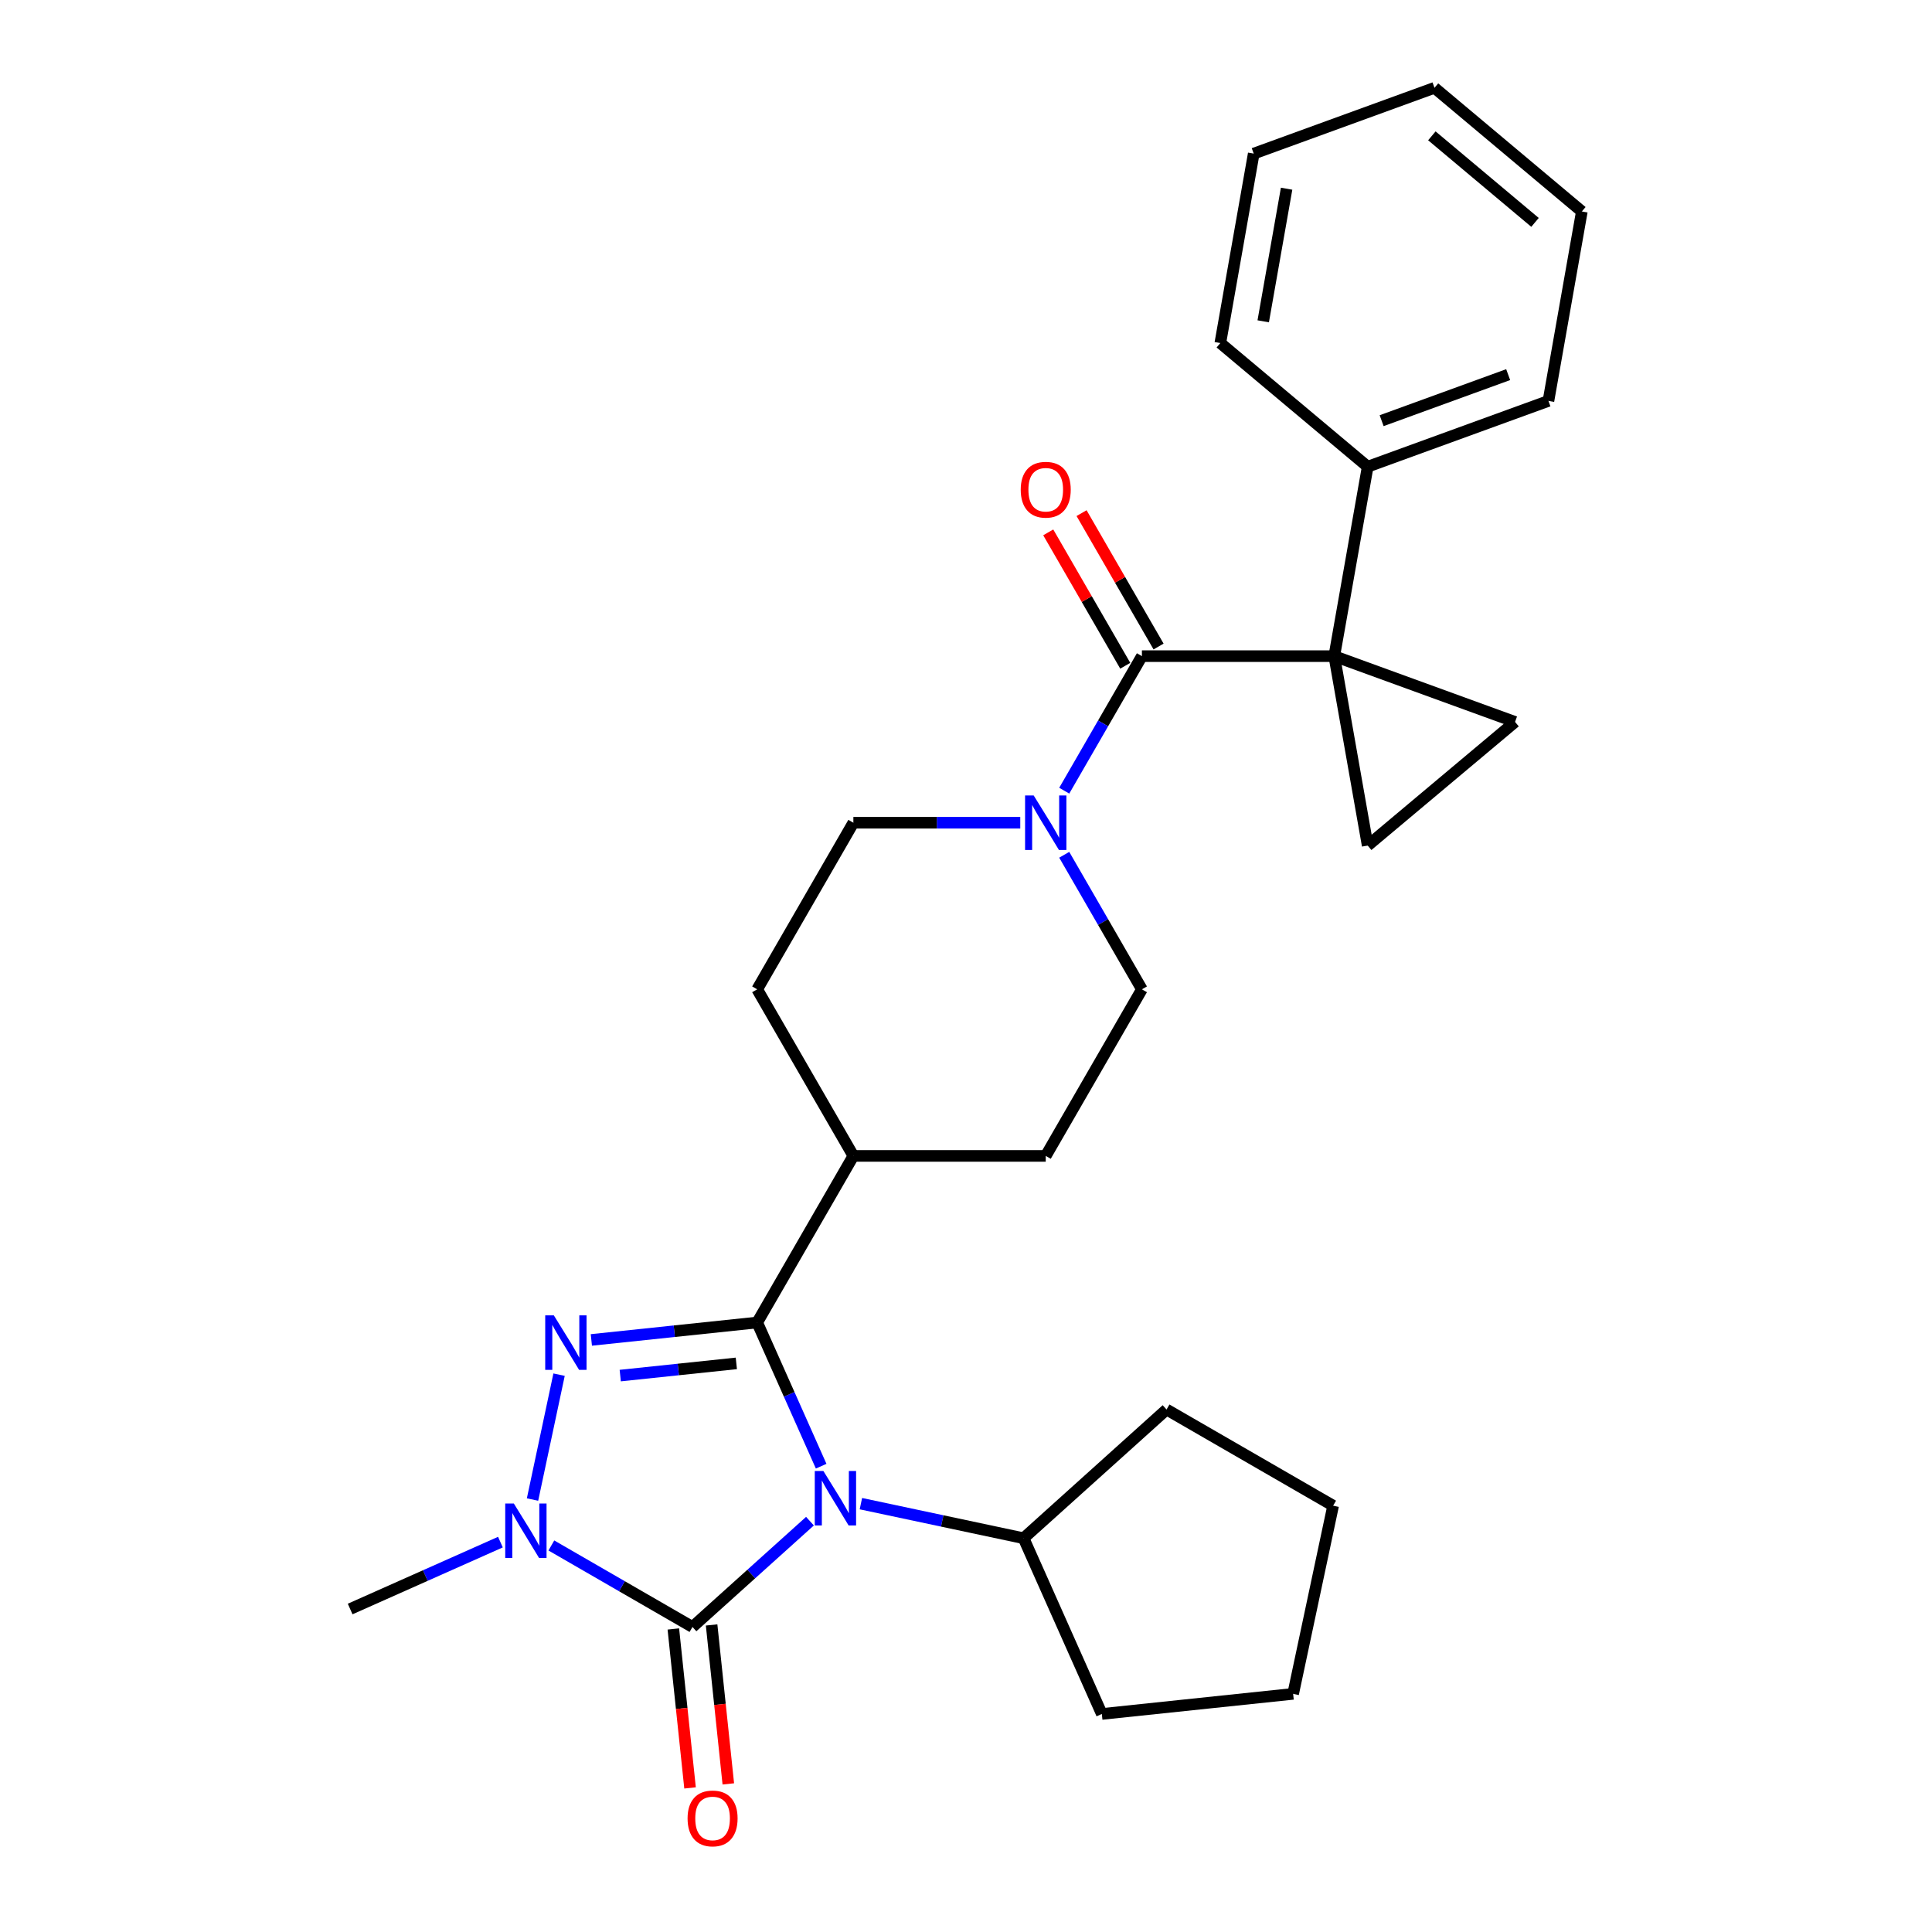 <?xml version='1.0' encoding='iso-8859-1'?>
<svg version='1.1' baseProfile='full'
              xmlns='http://www.w3.org/2000/svg'
                      xmlns:rdkit='http://www.rdkit.org/xml'
                      xmlns:xlink='http://www.w3.org/1999/xlink'
                  xml:space='preserve'
width='1000px' height='1000px' viewBox='0 0 1000 1000'>
<!-- END OF HEADER -->
<rect style='opacity:1.0;fill:#FFFFFF;stroke:none' width='1000' height='1000' x='0' y='0'> </rect>
<path class='bond-0' d='M 425.032,758.898 L 408.476,721.712' style='fill:none;fill-rule:evenodd;stroke:#0000FF;stroke-width:6px;stroke-linecap:butt;stroke-linejoin:miter;stroke-opacity:1' />
<path class='bond-0' d='M 408.476,721.712 L 391.92,684.527' style='fill:none;fill-rule:evenodd;stroke:#000000;stroke-width:6px;stroke-linecap:butt;stroke-linejoin:miter;stroke-opacity:1' />
<path class='bond-1' d='M 419.235,787.355 L 388.83,814.732' style='fill:none;fill-rule:evenodd;stroke:#0000FF;stroke-width:6px;stroke-linecap:butt;stroke-linejoin:miter;stroke-opacity:1' />
<path class='bond-1' d='M 388.83,814.732 L 358.425,842.109' style='fill:none;fill-rule:evenodd;stroke:#000000;stroke-width:6px;stroke-linecap:butt;stroke-linejoin:miter;stroke-opacity:1' />
<path class='bond-10' d='M 445.6,778.288 L 487.704,787.237' style='fill:none;fill-rule:evenodd;stroke:#0000FF;stroke-width:6px;stroke-linecap:butt;stroke-linejoin:miter;stroke-opacity:1' />
<path class='bond-10' d='M 487.704,787.237 L 529.808,796.187' style='fill:none;fill-rule:evenodd;stroke:#000000;stroke-width:6px;stroke-linecap:butt;stroke-linejoin:miter;stroke-opacity:1' />
<path class='bond-2' d='M 391.92,684.527 L 349,689.038' style='fill:none;fill-rule:evenodd;stroke:#000000;stroke-width:6px;stroke-linecap:butt;stroke-linejoin:miter;stroke-opacity:1' />
<path class='bond-2' d='M 349,689.038 L 306.081,693.549' style='fill:none;fill-rule:evenodd;stroke:#0000FF;stroke-width:6px;stroke-linecap:butt;stroke-linejoin:miter;stroke-opacity:1' />
<path class='bond-2' d='M 381.125,705.684 L 351.082,708.842' style='fill:none;fill-rule:evenodd;stroke:#000000;stroke-width:6px;stroke-linecap:butt;stroke-linejoin:miter;stroke-opacity:1' />
<path class='bond-2' d='M 351.082,708.842 L 321.038,712' style='fill:none;fill-rule:evenodd;stroke:#0000FF;stroke-width:6px;stroke-linecap:butt;stroke-linejoin:miter;stroke-opacity:1' />
<path class='bond-9' d='M 391.92,684.527 L 441.703,598.299' style='fill:none;fill-rule:evenodd;stroke:#000000;stroke-width:6px;stroke-linecap:butt;stroke-linejoin:miter;stroke-opacity:1' />
<path class='bond-4' d='M 358.425,842.109 L 321.902,821.023' style='fill:none;fill-rule:evenodd;stroke:#000000;stroke-width:6px;stroke-linecap:butt;stroke-linejoin:miter;stroke-opacity:1' />
<path class='bond-4' d='M 321.902,821.023 L 285.38,799.936' style='fill:none;fill-rule:evenodd;stroke:#0000FF;stroke-width:6px;stroke-linecap:butt;stroke-linejoin:miter;stroke-opacity:1' />
<path class='bond-11' d='M 348.522,843.15 L 352.846,884.287' style='fill:none;fill-rule:evenodd;stroke:#000000;stroke-width:6px;stroke-linecap:butt;stroke-linejoin:miter;stroke-opacity:1' />
<path class='bond-11' d='M 352.846,884.287 L 357.17,925.424' style='fill:none;fill-rule:evenodd;stroke:#FF0000;stroke-width:6px;stroke-linecap:butt;stroke-linejoin:miter;stroke-opacity:1' />
<path class='bond-11' d='M 368.327,841.068 L 372.65,882.205' style='fill:none;fill-rule:evenodd;stroke:#000000;stroke-width:6px;stroke-linecap:butt;stroke-linejoin:miter;stroke-opacity:1' />
<path class='bond-11' d='M 372.65,882.205 L 376.974,923.342' style='fill:none;fill-rule:evenodd;stroke:#FF0000;stroke-width:6px;stroke-linecap:butt;stroke-linejoin:miter;stroke-opacity:1' />
<path class='bond-28' d='M 289.372,711.522 L 275.633,776.161' style='fill:none;fill-rule:evenodd;stroke:#0000FF;stroke-width:6px;stroke-linecap:butt;stroke-linejoin:miter;stroke-opacity:1' />
<path class='bond-3' d='M 690.62,339.617 L 591.053,339.617' style='fill:none;fill-rule:evenodd;stroke:#000000;stroke-width:6px;stroke-linecap:butt;stroke-linejoin:miter;stroke-opacity:1' />
<path class='bond-6' d='M 690.62,339.617 L 784.182,373.671' style='fill:none;fill-rule:evenodd;stroke:#000000;stroke-width:6px;stroke-linecap:butt;stroke-linejoin:miter;stroke-opacity:1' />
<path class='bond-7' d='M 690.62,339.617 L 707.91,437.671' style='fill:none;fill-rule:evenodd;stroke:#000000;stroke-width:6px;stroke-linecap:butt;stroke-linejoin:miter;stroke-opacity:1' />
<path class='bond-12' d='M 690.62,339.617 L 707.91,241.563' style='fill:none;fill-rule:evenodd;stroke:#000000;stroke-width:6px;stroke-linecap:butt;stroke-linejoin:miter;stroke-opacity:1' />
<path class='bond-18' d='M 259.015,798.195 L 220.126,815.509' style='fill:none;fill-rule:evenodd;stroke:#0000FF;stroke-width:6px;stroke-linecap:butt;stroke-linejoin:miter;stroke-opacity:1' />
<path class='bond-18' d='M 220.126,815.509 L 181.238,832.823' style='fill:none;fill-rule:evenodd;stroke:#000000;stroke-width:6px;stroke-linecap:butt;stroke-linejoin:miter;stroke-opacity:1' />
<path class='bond-5' d='M 591.053,339.617 L 570.95,374.437' style='fill:none;fill-rule:evenodd;stroke:#000000;stroke-width:6px;stroke-linecap:butt;stroke-linejoin:miter;stroke-opacity:1' />
<path class='bond-5' d='M 570.95,374.437 L 550.847,409.257' style='fill:none;fill-rule:evenodd;stroke:#0000FF;stroke-width:6px;stroke-linecap:butt;stroke-linejoin:miter;stroke-opacity:1' />
<path class='bond-13' d='M 599.676,334.639 L 579.745,300.118' style='fill:none;fill-rule:evenodd;stroke:#000000;stroke-width:6px;stroke-linecap:butt;stroke-linejoin:miter;stroke-opacity:1' />
<path class='bond-13' d='M 579.745,300.118 L 559.815,265.597' style='fill:none;fill-rule:evenodd;stroke:#FF0000;stroke-width:6px;stroke-linecap:butt;stroke-linejoin:miter;stroke-opacity:1' />
<path class='bond-13' d='M 582.431,344.595 L 562.5,310.074' style='fill:none;fill-rule:evenodd;stroke:#000000;stroke-width:6px;stroke-linecap:butt;stroke-linejoin:miter;stroke-opacity:1' />
<path class='bond-13' d='M 562.5,310.074 L 542.569,275.553' style='fill:none;fill-rule:evenodd;stroke:#FF0000;stroke-width:6px;stroke-linecap:butt;stroke-linejoin:miter;stroke-opacity:1' />
<path class='bond-31' d='M 784.182,373.671 L 707.91,437.671' style='fill:none;fill-rule:evenodd;stroke:#000000;stroke-width:6px;stroke-linecap:butt;stroke-linejoin:miter;stroke-opacity:1' />
<path class='bond-8' d='M 528.087,425.845 L 484.895,425.845' style='fill:none;fill-rule:evenodd;stroke:#0000FF;stroke-width:6px;stroke-linecap:butt;stroke-linejoin:miter;stroke-opacity:1' />
<path class='bond-8' d='M 484.895,425.845 L 441.703,425.845' style='fill:none;fill-rule:evenodd;stroke:#000000;stroke-width:6px;stroke-linecap:butt;stroke-linejoin:miter;stroke-opacity:1' />
<path class='bond-30' d='M 550.847,442.432 L 570.95,477.252' style='fill:none;fill-rule:evenodd;stroke:#0000FF;stroke-width:6px;stroke-linecap:butt;stroke-linejoin:miter;stroke-opacity:1' />
<path class='bond-30' d='M 570.95,477.252 L 591.053,512.072' style='fill:none;fill-rule:evenodd;stroke:#000000;stroke-width:6px;stroke-linecap:butt;stroke-linejoin:miter;stroke-opacity:1' />
<path class='bond-16' d='M 441.703,598.299 L 541.27,598.299' style='fill:none;fill-rule:evenodd;stroke:#000000;stroke-width:6px;stroke-linecap:butt;stroke-linejoin:miter;stroke-opacity:1' />
<path class='bond-17' d='M 441.703,598.299 L 391.92,512.072' style='fill:none;fill-rule:evenodd;stroke:#000000;stroke-width:6px;stroke-linecap:butt;stroke-linejoin:miter;stroke-opacity:1' />
<path class='bond-21' d='M 529.808,796.187 L 603.801,729.563' style='fill:none;fill-rule:evenodd;stroke:#000000;stroke-width:6px;stroke-linecap:butt;stroke-linejoin:miter;stroke-opacity:1' />
<path class='bond-22' d='M 529.808,796.187 L 570.306,887.145' style='fill:none;fill-rule:evenodd;stroke:#000000;stroke-width:6px;stroke-linecap:butt;stroke-linejoin:miter;stroke-opacity:1' />
<path class='bond-19' d='M 707.91,241.563 L 801.472,207.509' style='fill:none;fill-rule:evenodd;stroke:#000000;stroke-width:6px;stroke-linecap:butt;stroke-linejoin:miter;stroke-opacity:1' />
<path class='bond-19' d='M 715.133,217.742 L 780.627,193.905' style='fill:none;fill-rule:evenodd;stroke:#000000;stroke-width:6px;stroke-linecap:butt;stroke-linejoin:miter;stroke-opacity:1' />
<path class='bond-20' d='M 707.91,241.563 L 631.637,177.563' style='fill:none;fill-rule:evenodd;stroke:#000000;stroke-width:6px;stroke-linecap:butt;stroke-linejoin:miter;stroke-opacity:1' />
<path class='bond-14' d='M 591.053,512.072 L 541.27,598.299' style='fill:none;fill-rule:evenodd;stroke:#000000;stroke-width:6px;stroke-linecap:butt;stroke-linejoin:miter;stroke-opacity:1' />
<path class='bond-15' d='M 441.703,425.845 L 391.92,512.072' style='fill:none;fill-rule:evenodd;stroke:#000000;stroke-width:6px;stroke-linecap:butt;stroke-linejoin:miter;stroke-opacity:1' />
<path class='bond-23' d='M 801.472,207.509 L 818.762,109.455' style='fill:none;fill-rule:evenodd;stroke:#000000;stroke-width:6px;stroke-linecap:butt;stroke-linejoin:miter;stroke-opacity:1' />
<path class='bond-24' d='M 631.637,177.563 L 648.927,79.508' style='fill:none;fill-rule:evenodd;stroke:#000000;stroke-width:6px;stroke-linecap:butt;stroke-linejoin:miter;stroke-opacity:1' />
<path class='bond-24' d='M 653.841,166.312 L 665.944,97.674' style='fill:none;fill-rule:evenodd;stroke:#000000;stroke-width:6px;stroke-linecap:butt;stroke-linejoin:miter;stroke-opacity:1' />
<path class='bond-26' d='M 603.801,729.563 L 690.028,779.347' style='fill:none;fill-rule:evenodd;stroke:#000000;stroke-width:6px;stroke-linecap:butt;stroke-linejoin:miter;stroke-opacity:1' />
<path class='bond-25' d='M 570.306,887.145 L 669.327,876.738' style='fill:none;fill-rule:evenodd;stroke:#000000;stroke-width:6px;stroke-linecap:butt;stroke-linejoin:miter;stroke-opacity:1' />
<path class='bond-32' d='M 818.762,109.455 L 742.489,45.455' style='fill:none;fill-rule:evenodd;stroke:#000000;stroke-width:6px;stroke-linecap:butt;stroke-linejoin:miter;stroke-opacity:1' />
<path class='bond-32' d='M 794.521,115.109 L 741.13,70.309' style='fill:none;fill-rule:evenodd;stroke:#000000;stroke-width:6px;stroke-linecap:butt;stroke-linejoin:miter;stroke-opacity:1' />
<path class='bond-27' d='M 648.927,79.508 L 742.489,45.455' style='fill:none;fill-rule:evenodd;stroke:#000000;stroke-width:6px;stroke-linecap:butt;stroke-linejoin:miter;stroke-opacity:1' />
<path class='bond-29' d='M 669.327,876.738 L 690.028,779.347' style='fill:none;fill-rule:evenodd;stroke:#000000;stroke-width:6px;stroke-linecap:butt;stroke-linejoin:miter;stroke-opacity:1' />
<path  class='atom-0' d='M 426.184 761.387
L 435.424 776.322
Q 436.34 777.795, 437.814 780.464
Q 439.287 783.132, 439.367 783.292
L 439.367 761.387
L 443.111 761.387
L 443.111 789.584
L 439.247 789.584
L 429.331 773.255
Q 428.176 771.344, 426.941 769.153
Q 425.746 766.963, 425.388 766.286
L 425.388 789.584
L 421.724 789.584
L 421.724 761.387
L 426.184 761.387
' fill='#0000FF'/>
<path  class='atom-3' d='M 286.665 680.836
L 295.905 695.771
Q 296.821 697.244, 298.295 699.913
Q 299.768 702.581, 299.848 702.74
L 299.848 680.836
L 303.592 680.836
L 303.592 709.033
L 299.729 709.033
L 289.812 692.704
Q 288.657 690.792, 287.422 688.602
Q 286.227 686.411, 285.869 685.734
L 285.869 709.033
L 282.205 709.033
L 282.205 680.836
L 286.665 680.836
' fill='#0000FF'/>
<path  class='atom-5' d='M 265.964 778.227
L 275.204 793.162
Q 276.12 794.635, 277.594 797.304
Q 279.067 799.972, 279.147 800.131
L 279.147 778.227
L 282.891 778.227
L 282.891 806.424
L 279.027 806.424
L 269.111 790.095
Q 267.956 788.183, 266.721 785.993
Q 265.526 783.802, 265.168 783.125
L 265.168 806.424
L 261.504 806.424
L 261.504 778.227
L 265.964 778.227
' fill='#0000FF'/>
<path  class='atom-9' d='M 535.037 411.746
L 544.277 426.681
Q 545.193 428.154, 546.666 430.823
Q 548.14 433.491, 548.22 433.651
L 548.22 411.746
L 551.963 411.746
L 551.963 439.943
L 548.1 439.943
L 538.183 423.614
Q 537.028 421.703, 535.794 419.512
Q 534.599 417.322, 534.241 416.645
L 534.241 439.943
L 530.576 439.943
L 530.576 411.746
L 535.037 411.746
' fill='#0000FF'/>
<path  class='atom-12' d='M 355.888 941.21
Q 355.888 934.439, 359.234 930.656
Q 362.579 926.872, 368.832 926.872
Q 375.085 926.872, 378.43 930.656
Q 381.776 934.439, 381.776 941.21
Q 381.776 948.06, 378.391 951.963
Q 375.005 955.826, 368.832 955.826
Q 362.619 955.826, 359.234 951.963
Q 355.888 948.1, 355.888 941.21
M 368.832 952.64
Q 373.133 952.64, 375.443 949.773
Q 377.793 946.865, 377.793 941.21
Q 377.793 935.674, 375.443 932.886
Q 373.133 930.058, 368.832 930.058
Q 364.531 930.058, 362.181 932.846
Q 359.871 935.634, 359.871 941.21
Q 359.871 946.905, 362.181 949.773
Q 364.531 952.64, 368.832 952.64
' fill='#FF0000'/>
<path  class='atom-14' d='M 528.326 253.469
Q 528.326 246.699, 531.672 242.915
Q 535.017 239.132, 541.27 239.132
Q 547.523 239.132, 550.868 242.915
Q 554.214 246.699, 554.214 253.469
Q 554.214 260.32, 550.828 264.223
Q 547.443 268.086, 541.27 268.086
Q 535.057 268.086, 531.672 264.223
Q 528.326 260.359, 528.326 253.469
M 541.27 264.9
Q 545.571 264.9, 547.881 262.032
Q 550.231 259.125, 550.231 253.469
Q 550.231 247.933, 547.881 245.146
Q 545.571 242.318, 541.27 242.318
Q 536.969 242.318, 534.619 245.106
Q 532.309 247.894, 532.309 253.469
Q 532.309 259.165, 534.619 262.032
Q 536.969 264.9, 541.27 264.9
' fill='#FF0000'/>
</svg>
